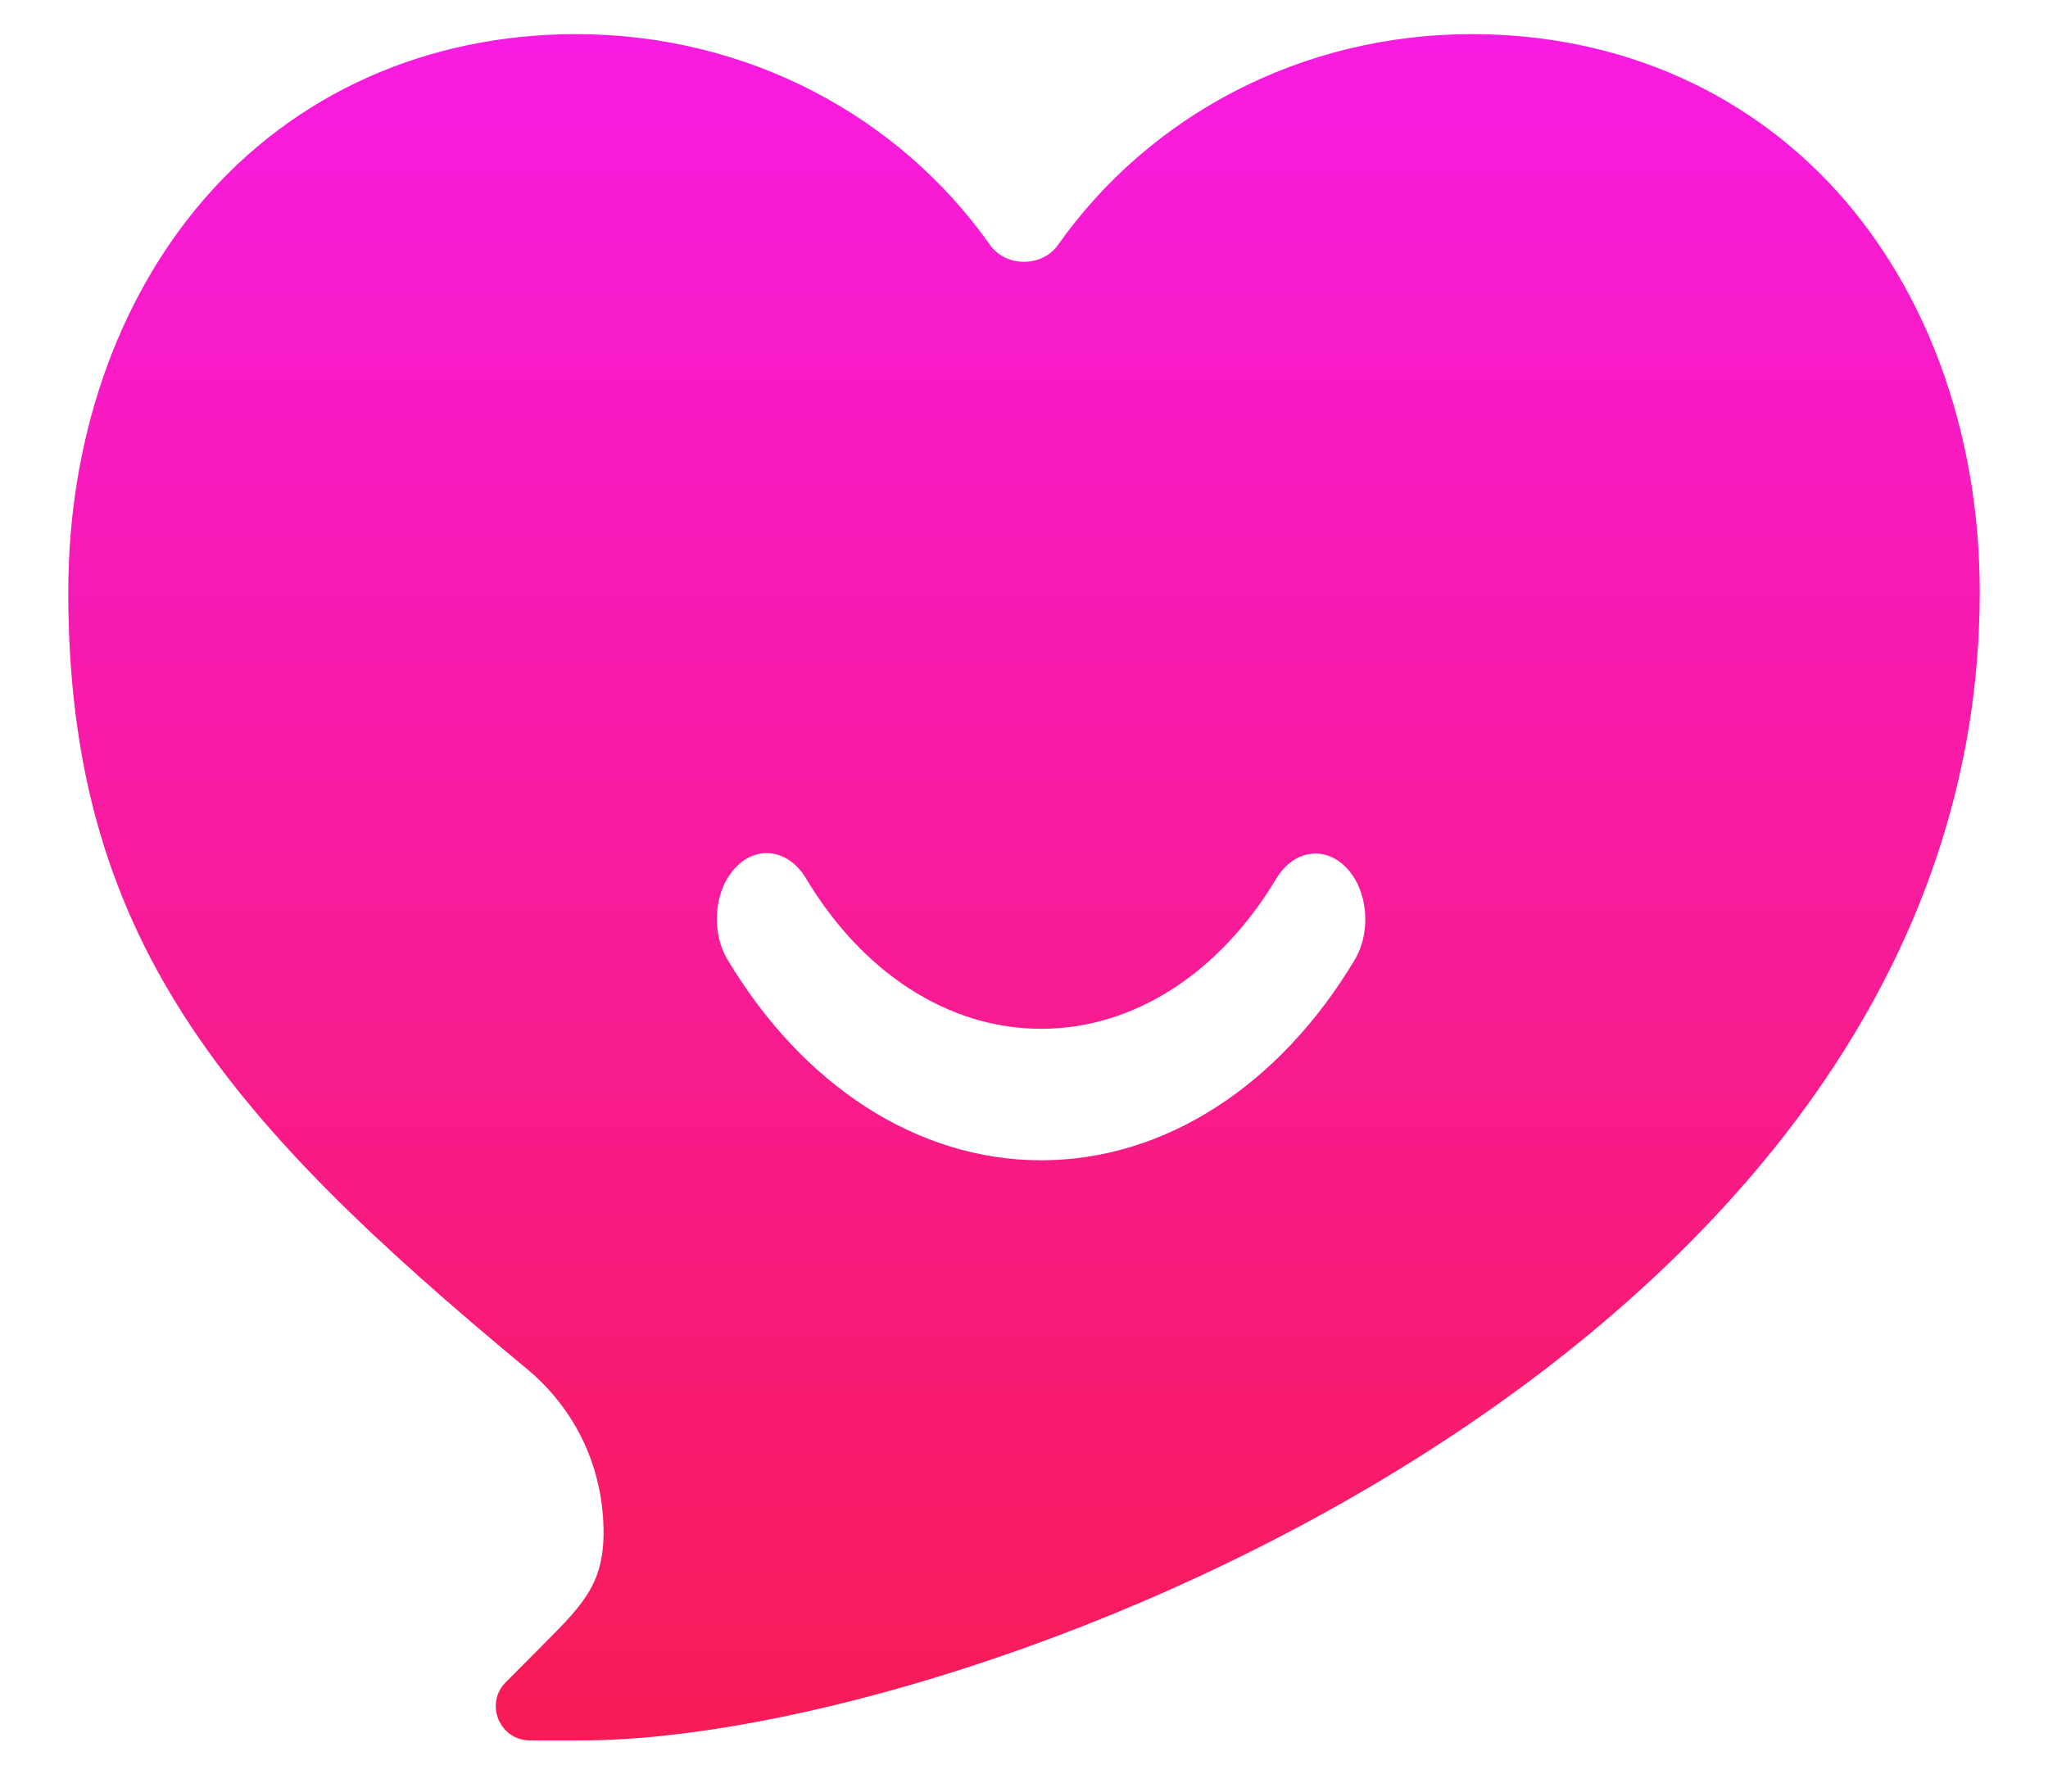 <svg width="24" height="21" viewBox="0 0 24 21" fill="none" xmlns="http://www.w3.org/2000/svg">
<path id="Subtract" fill-rule="evenodd" clip-rule="evenodd" d="M6.21 20.4H6.818C11.442 20.4 23.2 15.834 23.2 6.94C23.2 5.172 22.643 3.546 21.631 2.361C20.55 1.097 18.994 0.4 17.25 0.4C15.243 0.4 13.467 1.358 12.399 2.87C12.213 3.135 11.787 3.135 11.601 2.87C10.533 1.358 8.757 0.4 6.75 0.4C5.006 0.4 3.45 1.096 2.369 2.361C1.357 3.546 0.8 5.172 0.8 6.94C0.8 10.976 2.62 13.099 6.168 16.04C6.716 16.493 7.036 17.133 7.07 17.84C7.104 18.535 6.856 18.785 6.37 19.272L6.351 19.292L5.927 19.718C5.676 19.97 5.855 20.4 6.21 20.4ZM9.444 10.294C10.106 11.401 11.112 12.059 12.201 12.059C13.29 12.059 14.295 11.403 14.957 10.298C15.157 9.964 15.524 9.907 15.778 10.171C16.031 10.435 16.074 10.919 15.874 11.253C14.993 12.724 13.651 13.6 12.201 13.6C10.75 13.6 9.407 12.722 8.525 11.247C8.326 10.913 8.369 10.429 8.623 10.165C8.876 9.902 9.244 9.959 9.444 10.294Z" fill="url(#paint0_linear_305_103)"/>
<defs>
<linearGradient id="paint0_linear_305_103" x1="12" y1="0.4" x2="12" y2="20.4" gradientUnits="userSpaceOnUse">
<stop stop-color="#F81BE2"/>
<stop offset="1" stop-color="#F81B55"/>
</linearGradient>
</defs>
</svg>
